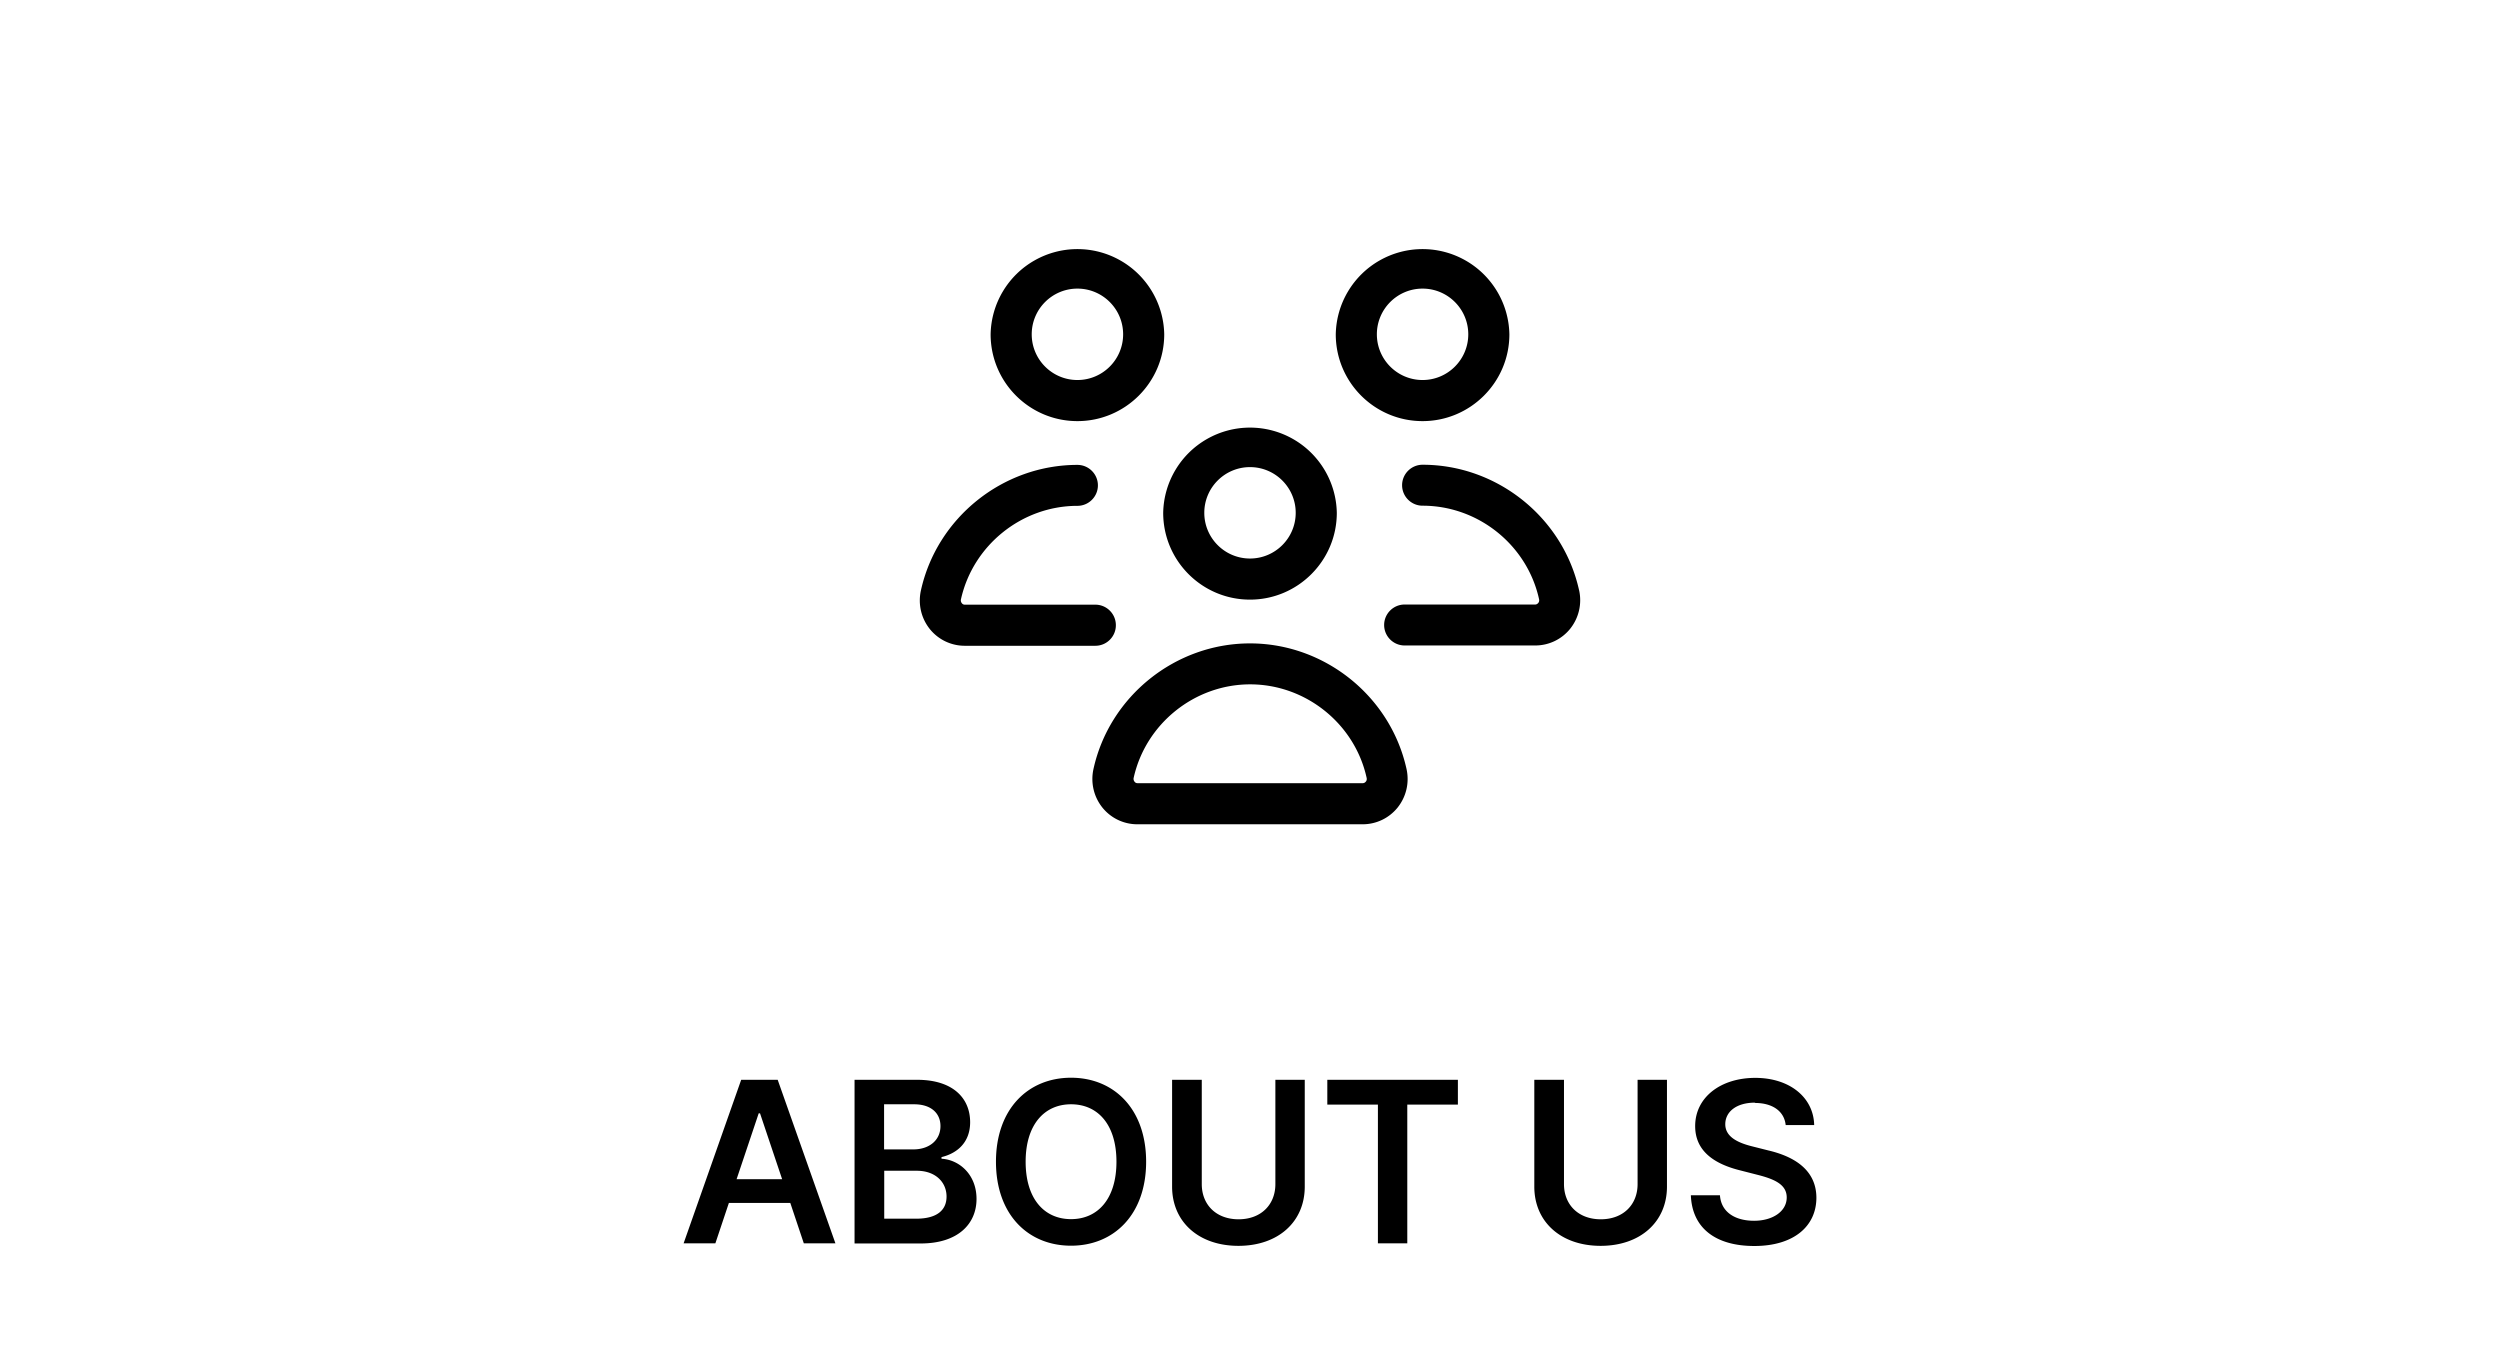 <svg xmlns="http://www.w3.org/2000/svg" viewBox="0 0 168.48 91.54"><path d="M0 0h168.48v91.54H0z" style="fill:#fff"/><path d="M84.24 43.36c-5.03 0-9.47 3.56-10.55 8.47-.2.92.02 1.86.6 2.59.58.72 1.44 1.13 2.36 1.13h15.18c.92 0 1.78-.41 2.36-1.13.58-.73.8-1.67.6-2.59-1.08-4.91-5.52-8.47-10.55-8.47m7.8 9.32c-.05.06-.12.1-.2.1H76.66c-.08 0-.15-.03-.2-.1a.3.3 0 0 1-.06-.26c.81-3.65 4.11-6.3 7.85-6.3s7.05 2.65 7.85 6.3c.03.13-.02.22-.06.26m-7.8-12.27c3.22 0 5.85-2.62 5.85-5.85a5.851 5.851 0 0 0-11.7 0c0 3.23 2.62 5.85 5.85 5.85m0-8.93c1.7 0 3.08 1.38 3.08 3.08s-1.38 3.08-3.08 3.08-3.08-1.38-3.08-3.08 1.38-3.08 3.08-3.08m22.18 8.31c-1.08-4.91-5.52-8.47-10.55-8.47-.76 0-1.38.62-1.38 1.38s.62 1.38 1.38 1.38c3.75 0 7.05 2.65 7.85 6.3.03.13-.02.22-.06.26-.05.06-.12.1-.2.1h-8.8c-.76 0-1.38.62-1.38 1.38s.62 1.38 1.38 1.38h8.8c.92 0 1.78-.41 2.36-1.13.58-.73.8-1.67.6-2.59ZM95.87 28.38c3.22 0 5.85-2.62 5.85-5.85a5.851 5.851 0 0 0-11.7 0c0 3.23 2.62 5.85 5.85 5.85m0-8.93c1.7 0 3.08 1.38 3.08 3.08s-1.38 3.08-3.08 3.08-3.08-1.38-3.08-3.08 1.38-3.08 3.08-3.08M75.2 42.13c0-.76-.62-1.38-1.38-1.38h-8.8c-.08 0-.15-.03-.2-.1a.3.3 0 0 1-.06-.26c.81-3.65 4.11-6.3 7.85-6.3.76 0 1.38-.62 1.38-1.38s-.62-1.38-1.38-1.38c-5.03 0-9.47 3.56-10.55 8.47-.2.92.02 1.86.6 2.59.58.72 1.44 1.13 2.36 1.13h8.8c.76 0 1.38-.62 1.38-1.38Zm-2.59-13.75c3.22 0 5.85-2.62 5.85-5.85a5.851 5.851 0 0 0-11.7 0c0 3.23 2.62 5.85 5.85 5.85m0-8.93c1.7 0 3.08 1.38 3.08 3.08s-1.38 3.08-3.08 3.08-3.08-1.38-3.08-3.08 1.38-3.08 3.08-3.08M46.07 83.79l3.88-11.02h2.46l3.89 11.02h-2.13l-.91-2.72h-4.14l-.91 2.72h-2.13Zm6.64-4.32-1.49-4.44h-.09l-1.49 4.44zM57.59 72.77h4.22c2.39 0 3.57 1.22 3.57 2.86 0 1.34-.85 2.09-1.93 2.35v.11c1.17.06 2.36 1.04 2.36 2.71s-1.24 3-3.76 3h-4.46V72.78Zm3.97 4.69c1.04 0 1.82-.6 1.82-1.57 0-.85-.61-1.47-1.78-1.47h-2.02v3.04h1.97Zm.18 4.67c1.45 0 2.05-.61 2.05-1.49 0-.98-.76-1.74-2-1.74h-2.2v3.23zM72.18 83.95c-2.9 0-5.06-2.1-5.06-5.66s2.17-5.66 5.06-5.66 5.06 2.1 5.06 5.66-2.17 5.66-5.06 5.66m0-9.53c-1.79 0-3.06 1.36-3.06 3.87s1.26 3.87 3.06 3.87 3.06-1.36 3.06-3.87-1.26-3.87-3.06-3.87M87.93 72.77v7.2c0 2.37-1.79 3.99-4.47 3.99s-4.47-1.62-4.47-3.99v-7.2h2v7.03c0 1.38.96 2.37 2.48 2.37s2.48-.99 2.48-2.37v-7.03h2ZM89.46 72.77h8.79v1.67h-3.41v9.35h-1.98v-9.35h-3.41v-1.67ZM112.34 72.77v7.2c0 2.37-1.79 3.99-4.47 3.99s-4.47-1.62-4.47-3.99v-7.2h2v7.03c0 1.38.96 2.37 2.48 2.37s2.48-.99 2.48-2.37v-7.03h2ZM118.27 74.31c-1.25 0-1.99.61-2 1.44-.01.92.97 1.3 1.87 1.52l1.03.26c1.66.39 3.23 1.26 3.24 3.18 0 1.94-1.54 3.26-4.18 3.26s-4.2-1.23-4.28-3.42h1.96c.08 1.16 1.05 1.72 2.3 1.72s2.2-.63 2.2-1.57c0-.86-.79-1.23-1.98-1.53l-1.25-.32c-1.81-.47-2.94-1.38-2.94-2.96 0-1.95 1.73-3.25 4.05-3.25s3.93 1.32 3.97 3.18h-1.92c-.1-.94-.89-1.49-2.08-1.49Z"/></svg>